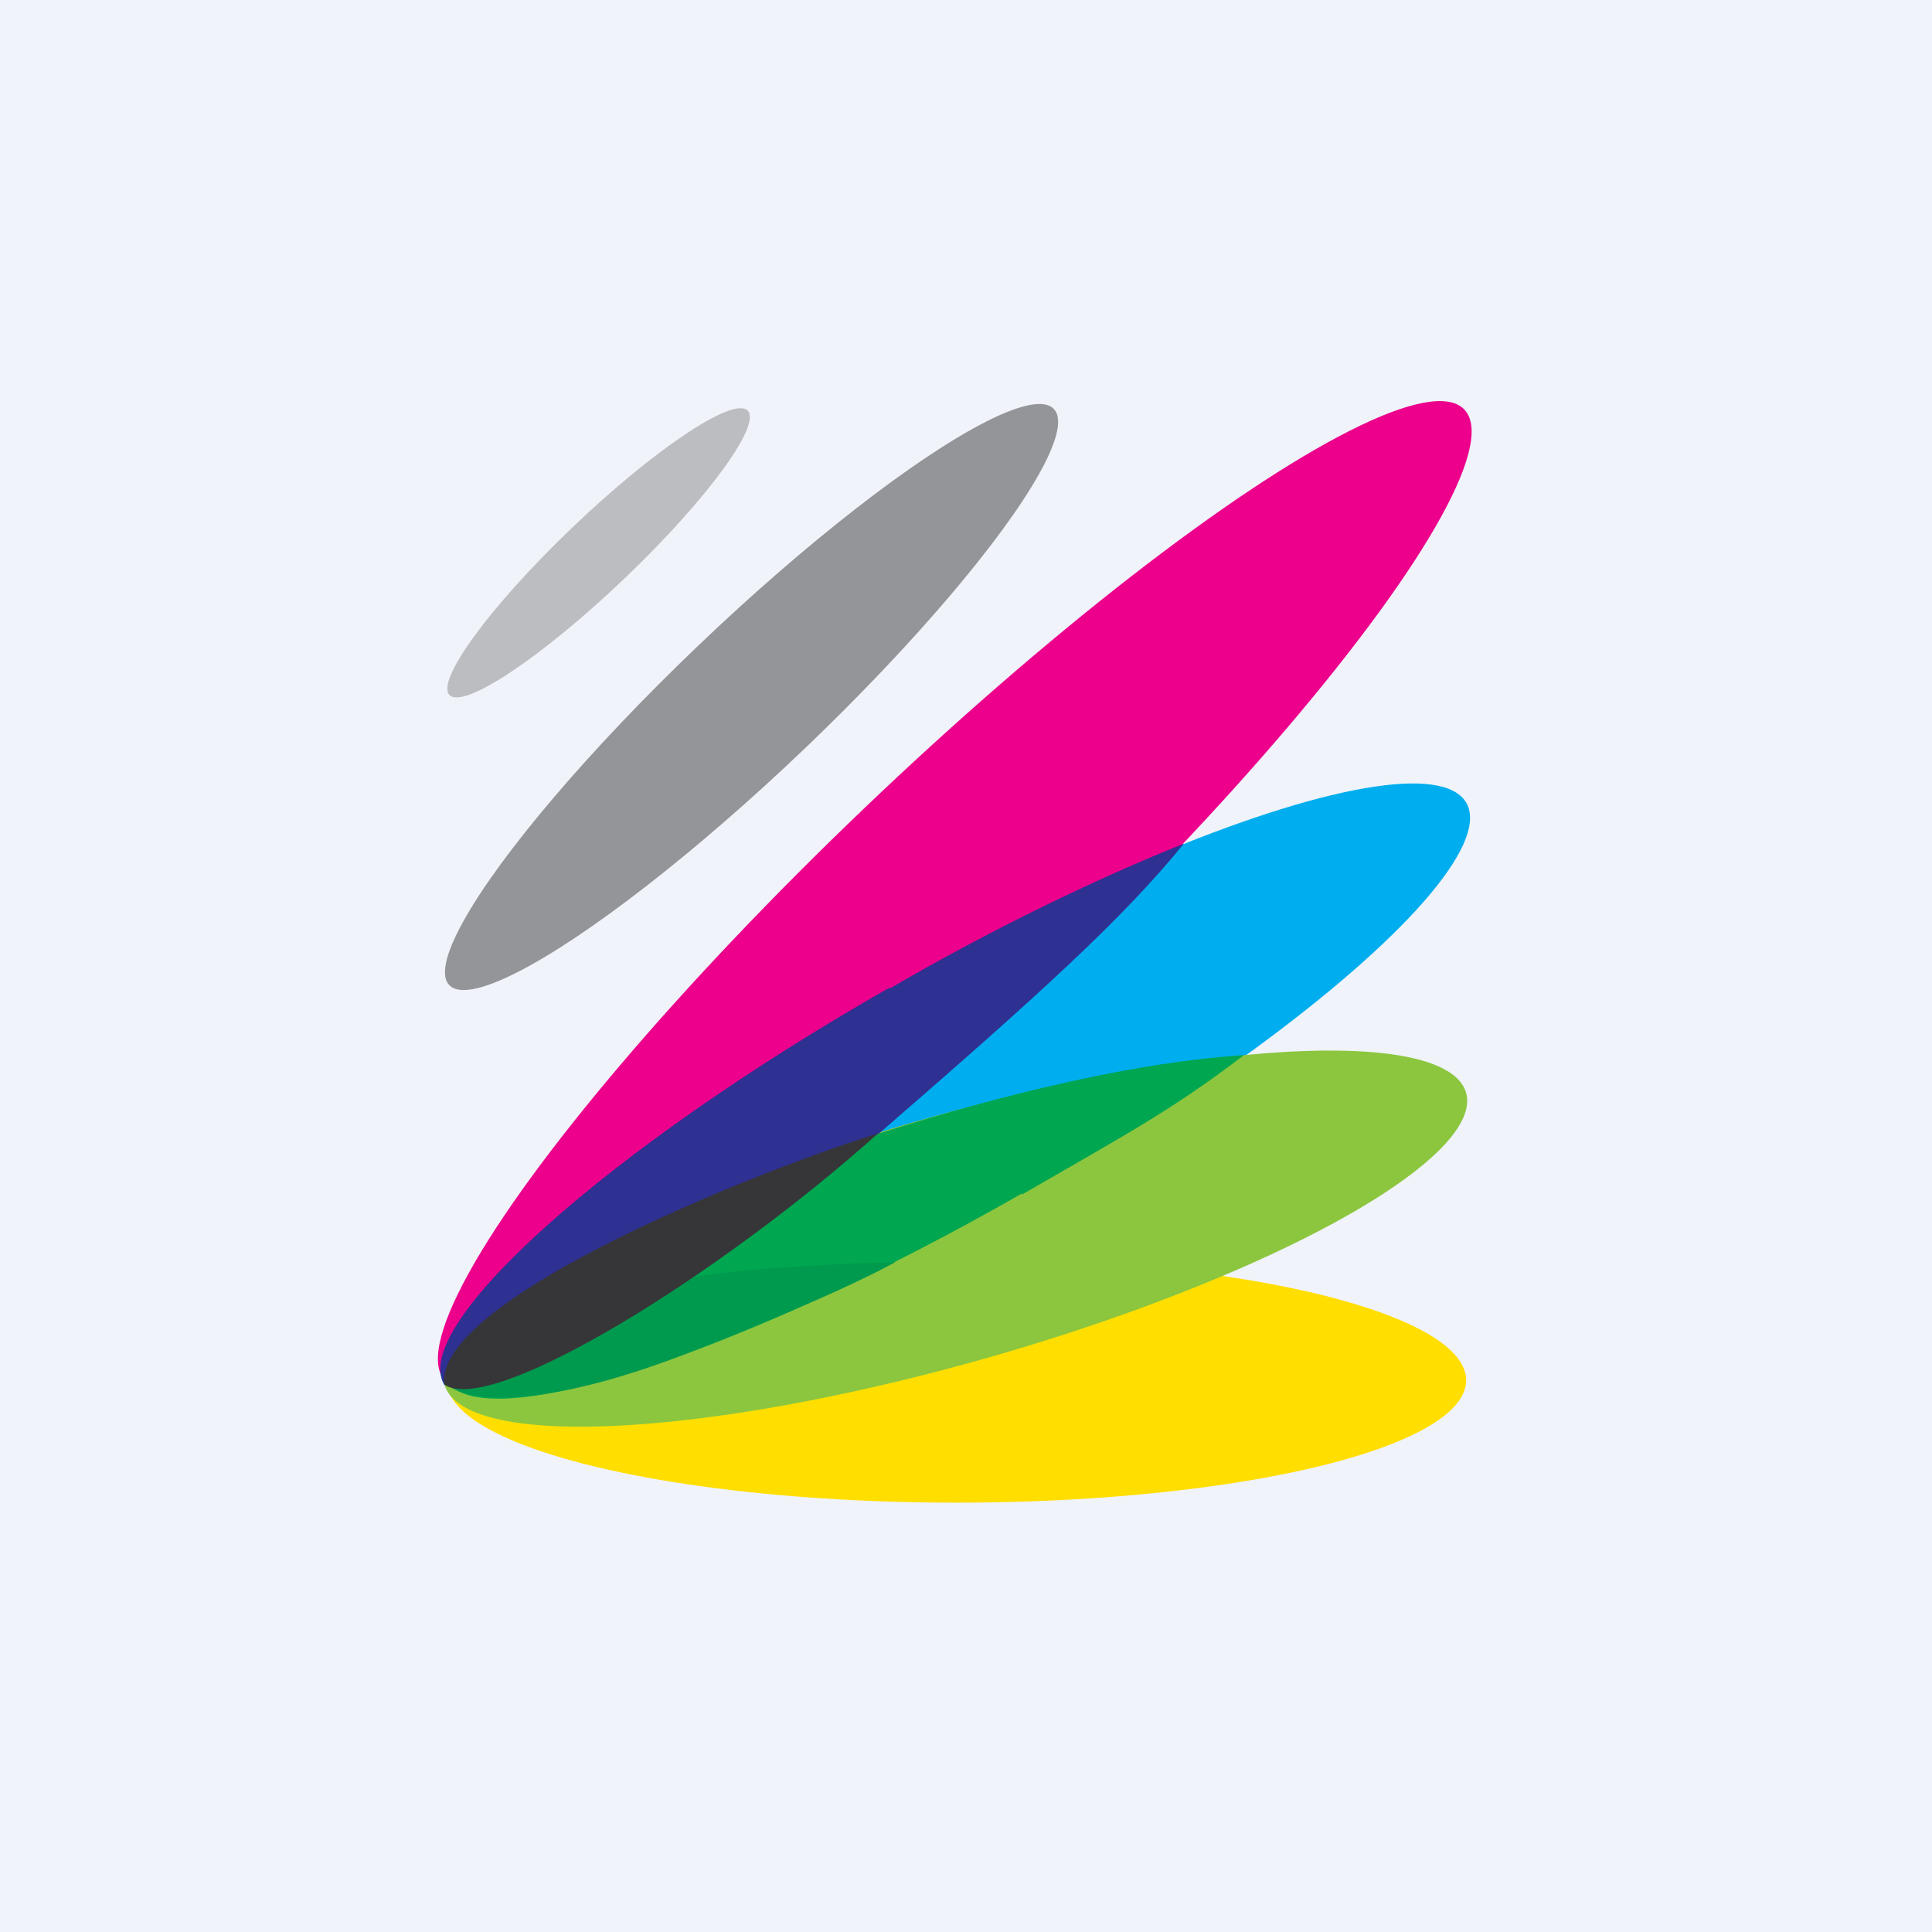 <!-- by TradingView --><svg xmlns="http://www.w3.org/2000/svg" width="18" height="18"><path fill="#F0F3FA" d="M0 0h18v18H0z"/><ellipse rx=".34" ry="1.92" transform="scale(-1.022 .977) rotate(-45 3.635 9.223)" fill="#BCBDC0"/><ellipse rx=".69" ry="3.89" transform="matrix(-.723 -.691 -.723 .691 7.002 6.494)" fill="#939598"/><ellipse rx="1.16" ry="5.48" transform="matrix(-.53 -.848 -.868 .496 8.9 10.19)" fill="#00AEEF"/><ellipse rx="1.17" ry="6.56" transform="scale(-1.022 .977) rotate(-45 5.953 14.775)" fill="#EC008C"/><ellipse rx="1.14" ry="4.75" transform="matrix(0 -1 -1 0 8.91 12.86)" fill="#FFDE00"/><ellipse rx="1.15" ry="4.95" transform="matrix(-.301 -.954 -.961 .276 8.9 11.54)" fill="#8CC63F"/><path d="M8.29 9.2c-2.63 1.5-4.48 3.16-4.15 3.7l4.05-2.34c1.5-1.3 2.27-2 2.84-2.7-.8.32-1.8.8-2.74 1.35z" fill="#2E3092"/><path d="M9.52 11.12c-2.62 1.5-5.03 2.28-5.36 1.74l4.03-2.3c1.9-.6 2.96-.7 3.4-.73-.68.52-1.12.75-2.07 1.3z" fill="#00A650"/><path d="M6.4 11.91c.52-.1 1.5-.14 1.94-.15-.51.28-1.5.68-1.94.85-1.42.55-2.07.43-2.22.3.6.1 1.73-.63 2.22-1z" fill="#009A4E"/><path d="M8.18 10.56c-1.34.42-4.14 1.59-4.04 2.34.45.3 2.59-1.04 4.04-2.34z" fill="#363639"/></svg>